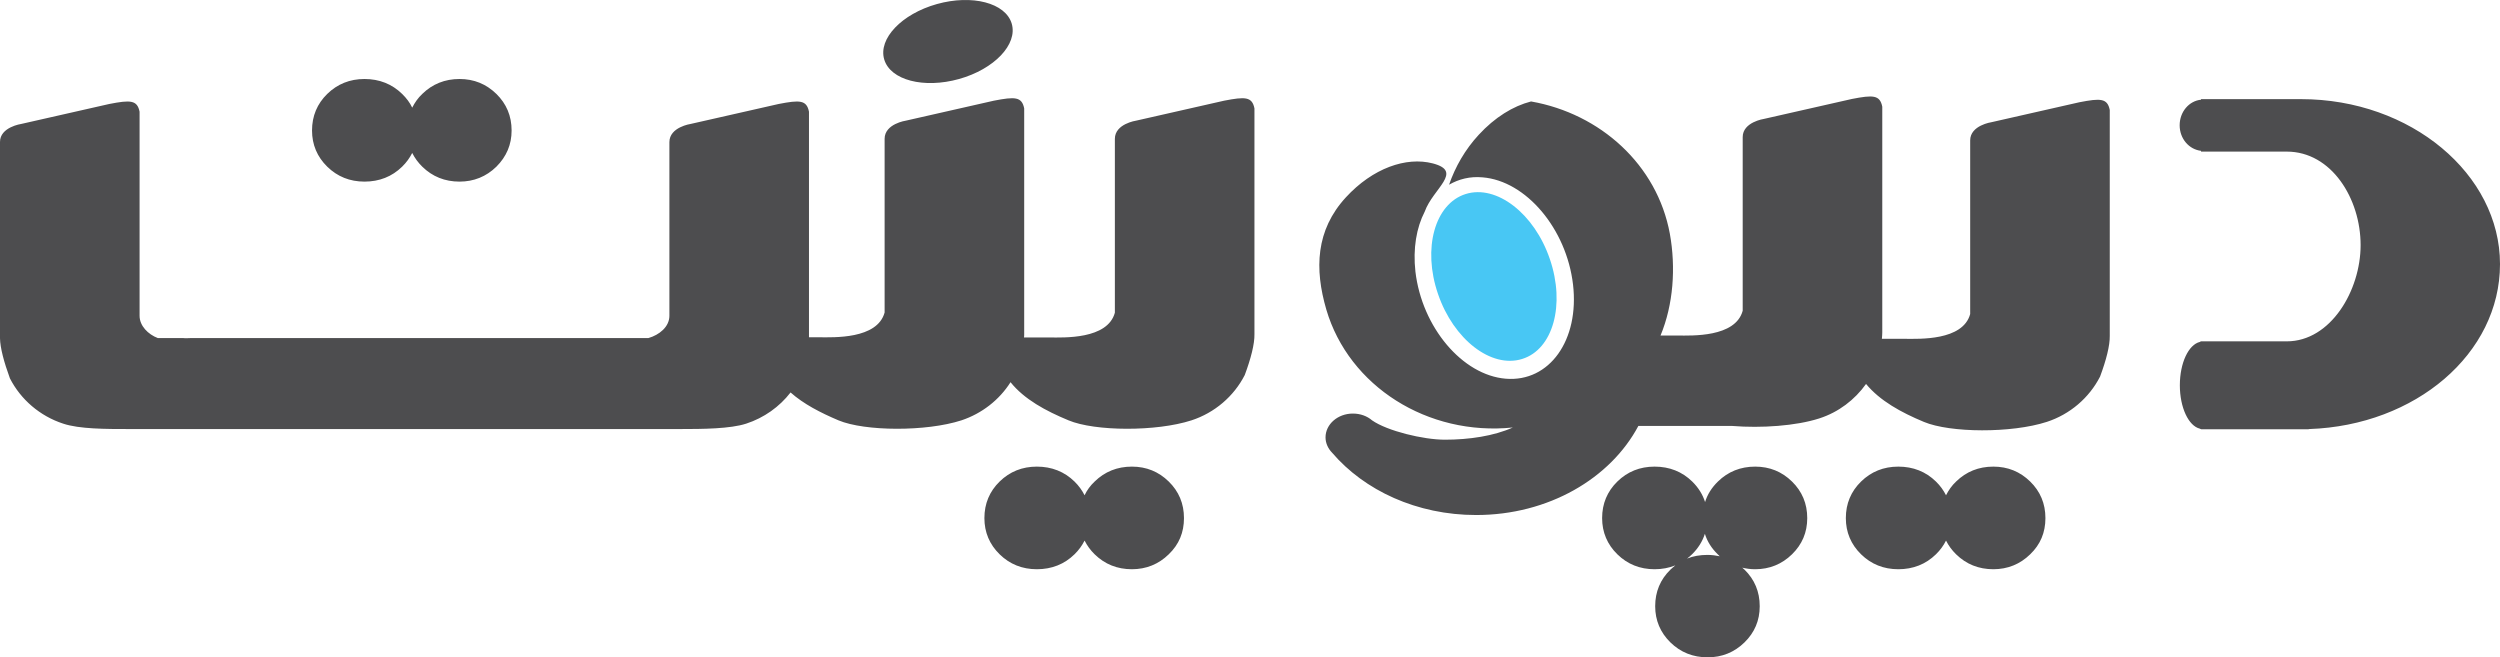 <svg width="232" height="61" viewBox="0 0 232 61" fill="none" xmlns="http://www.w3.org/2000/svg">
<path d="M188.4 51.441C187.463 52.358 186.305 52.825 184.983 52.825C183.623 52.825 182.465 52.358 181.528 51.441C181.124 51.046 180.83 50.633 180.591 50.166C180.353 50.633 180.059 51.046 179.654 51.441C178.717 52.358 177.541 52.825 176.163 52.825C174.804 52.825 173.646 52.358 172.709 51.441C171.772 50.525 171.294 49.393 171.294 48.081C171.294 46.734 171.772 45.602 172.709 44.685C173.646 43.769 174.804 43.302 176.163 43.302C177.541 43.302 178.717 43.769 179.654 44.685C180.059 45.081 180.353 45.494 180.591 45.961C180.83 45.494 181.124 45.063 181.528 44.685C182.465 43.769 183.623 43.302 184.983 43.302C186.324 43.302 187.463 43.769 188.4 44.685C189.337 45.602 189.815 46.734 189.815 48.081C189.815 49.411 189.355 50.525 188.4 51.441ZM108.458 51.441C107.521 52.358 106.363 52.825 105.04 52.825C103.681 52.825 102.523 52.358 101.586 51.441C101.182 51.046 100.888 50.633 100.649 50.166C100.41 50.633 100.116 51.046 99.712 51.441C98.775 52.358 97.599 52.825 96.221 52.825C94.862 52.825 93.704 52.358 92.767 51.441C91.83 50.525 91.352 49.393 91.352 48.081C91.352 46.734 91.83 45.602 92.767 44.685C93.704 43.769 94.862 43.302 96.221 43.302C97.599 43.302 98.775 43.769 99.712 44.685C100.116 45.081 100.41 45.494 100.649 45.961C100.87 45.494 101.182 45.063 101.586 44.685C102.523 43.769 103.681 43.302 105.04 43.302C106.382 43.302 107.521 43.769 108.458 44.685C109.395 45.602 109.873 46.734 109.873 48.081C109.873 49.411 109.413 50.525 108.458 51.441ZM46.062 15.47C45.125 16.387 43.967 16.854 42.645 16.854C41.285 16.854 40.127 16.387 39.19 15.47C38.786 15.075 38.492 14.662 38.253 14.194C38.014 14.662 37.721 15.075 37.316 15.47C36.379 16.387 35.203 16.854 33.825 16.854C32.466 16.854 31.308 16.387 30.371 15.47C29.434 14.554 28.956 13.422 28.956 12.11C28.956 10.763 29.434 9.631 30.371 8.714C31.308 7.798 32.466 7.331 33.825 7.331C35.203 7.331 36.379 7.798 37.316 8.714C37.721 9.11 38.033 9.523 38.253 9.99C38.492 9.523 38.786 9.092 39.19 8.714C40.127 7.798 41.285 7.331 42.645 7.331C43.986 7.331 45.125 7.798 46.062 8.714C46.999 9.631 47.477 10.763 47.477 12.11C47.477 13.422 46.999 14.536 46.062 15.47ZM89 7.331C85.73 8.247 82.625 7.439 82.055 5.516C81.486 3.594 83.672 1.294 86.943 0.377C90.213 -0.539 93.318 0.27 93.888 2.192C94.457 4.115 92.271 6.415 89 7.331ZM214.306 39.816L214.215 39.834H213.535H204.275C204.238 39.834 204.201 39.798 204.146 39.78C203.099 39.529 202.29 37.822 202.29 35.756C202.29 33.671 203.099 31.982 204.146 31.731C204.183 31.713 204.219 31.677 204.256 31.677H208.923C210.007 31.677 210.246 31.677 211.348 31.677H212.212C216.291 31.677 219.065 26.951 219.065 22.747C219.065 18.435 216.364 14.069 212.212 14.069H211.348C210.264 14.069 210.025 14.069 208.923 14.069H204.256V13.997C203.154 13.871 202.272 12.883 202.272 11.625C202.272 10.367 203.154 9.361 204.256 9.253V9.2H213.516H213.535C223.732 9.2 232 16.171 232 24.508C232 32.845 224.136 39.475 214.306 39.816ZM194.886 34.947C193.875 36.923 192.093 38.451 189.943 39.151C186.673 40.212 180.977 40.176 178.534 39.151C176.421 38.271 174.455 37.193 173.169 35.63C172.121 37.103 170.615 38.253 168.832 38.828C166.664 39.529 163.431 39.744 160.767 39.529H152.039C149.449 44.398 143.698 47.794 136.992 47.794C131.48 47.794 126.611 45.512 123.616 42.008C123.248 41.631 123.009 41.128 123.009 40.589C123.009 39.367 124.149 38.379 125.545 38.379C126.243 38.379 126.868 38.612 127.327 39.008C128.742 39.996 132.086 40.804 134.089 40.804C136.33 40.804 138.627 40.463 140.391 39.672C132.49 40.481 125.177 35.845 123.083 28.73C121.981 24.957 122.091 21.364 124.902 18.309C127.382 15.614 130.487 14.518 132.968 15.165C135.834 15.919 132.986 17.483 132.214 19.639C131.443 21.13 131.112 23.07 131.351 25.209C131.957 30.365 135.705 34.821 139.747 35.145C143.79 35.468 146.582 31.569 145.976 26.395C145.37 21.238 141.622 16.782 137.579 16.458C136.422 16.351 135.375 16.62 134.474 17.141C135.044 15.488 135.963 13.871 137.23 12.506C138.719 10.889 140.409 9.846 142.081 9.415C148.512 10.547 153.785 15.29 154.961 21.687C155.53 24.831 155.291 28.263 154.097 31.138H155.714C156.945 31.138 161.042 31.336 161.722 28.838V23.879V14.626C161.722 13.817 161.722 13.116 161.722 12.721C161.722 11.32 163.706 11.032 163.706 11.032L171.864 9.182C173.812 8.804 174.455 8.804 174.675 9.9V14.626V30.85C174.675 31.03 174.657 31.228 174.638 31.443H176.825C178.056 31.443 182.153 31.641 182.833 29.143V24.184V14.931C182.833 14.123 182.833 13.422 182.833 13.027C182.833 11.625 184.817 11.338 184.817 11.338L192.975 9.487C194.923 9.11 195.566 9.11 195.786 10.206V14.931V31.156C195.804 32.072 195.455 33.42 194.886 34.947ZM166.297 51.441C165.36 52.358 164.202 52.825 162.88 52.825C162.457 52.825 162.071 52.771 161.685 52.681C161.759 52.735 161.814 52.789 161.887 52.861C162.824 53.777 163.302 54.909 163.302 56.257C163.302 57.586 162.824 58.7 161.887 59.617C160.95 60.533 159.793 61 158.47 61C157.11 61 155.953 60.533 155.016 59.617C154.079 58.7 153.601 57.568 153.601 56.257C153.601 54.909 154.079 53.777 155.016 52.861C155.163 52.717 155.328 52.591 155.475 52.465C154.887 52.699 154.244 52.825 153.546 52.825C152.186 52.825 151.029 52.358 150.092 51.441C149.155 50.525 148.677 49.393 148.677 48.081C148.677 46.734 149.155 45.602 150.092 44.685C151.029 43.769 152.186 43.302 153.546 43.302C154.924 43.302 156.1 43.769 157.037 44.685C157.606 45.242 158.011 45.889 158.231 46.59C158.452 45.871 158.856 45.242 159.425 44.685C160.362 43.769 161.52 43.302 162.88 43.302C164.221 43.302 165.36 43.769 166.297 44.685C167.234 45.602 167.712 46.734 167.712 48.081C167.712 49.411 167.234 50.525 166.297 51.441ZM159.407 51.441C158.837 50.884 158.433 50.255 158.213 49.537C157.992 50.237 157.588 50.884 157.018 51.441C156.871 51.585 156.724 51.711 156.559 51.837C157.129 51.603 157.772 51.495 158.452 51.495C158.856 51.495 159.242 51.549 159.591 51.621C159.536 51.567 159.48 51.513 159.407 51.441ZM115.513 34.803C114.503 36.78 112.72 38.307 110.571 39.008C107.3 40.068 101.605 40.032 99.161 39.008C97.03 38.127 95.045 37.049 93.778 35.468C92.73 37.121 91.113 38.379 89.221 39.008C85.951 40.068 80.255 40.032 77.811 39.008C76.157 38.307 74.577 37.498 73.365 36.42C72.336 37.75 70.903 38.774 69.249 39.313C67.761 39.798 65.207 39.816 63.094 39.816H49.406H29.048H25.668H19.807H15.709H15.452H11.998C9.848 39.816 7.349 39.816 5.861 39.313C3.712 38.612 1.929 37.085 0.919 35.109C0.368 33.599 0.018 32.288 0 31.39C0 31.372 0 31.354 0 31.336V15.093V14.105C0 13.727 0 13.404 0 13.188C-0.018 11.787 1.984 11.499 1.984 11.499L10.142 9.649C12.09 9.271 12.733 9.271 12.953 10.367V15.093V29.305C12.953 30.239 13.743 31.03 14.644 31.372H16.995C17.234 31.407 17.473 31.372 17.73 31.372H18.594C19.127 31.372 22.857 31.372 23.169 31.372C23.518 31.372 23.867 31.372 24.418 31.372H25.649H60.173C61.183 31.084 62.12 30.329 62.12 29.305V24.346V15.093C62.12 14.284 62.12 13.584 62.12 13.188C62.12 11.787 64.105 11.499 64.105 11.499L72.262 9.649C74.21 9.271 74.853 9.271 75.073 10.367V15.093V31.3H76.084C77.315 31.3 81.412 31.497 82.092 29V24.041V14.787C82.092 13.979 82.092 13.278 82.092 12.883C82.092 11.481 84.076 11.194 84.076 11.194L92.234 9.343C94.182 8.966 94.825 8.966 95.045 10.062V14.787V31.012C95.045 31.102 95.045 31.21 95.027 31.318C95.082 31.318 95.137 31.318 95.192 31.318H97.452C98.683 31.318 102.78 31.515 103.46 29.018V24.059V14.787C103.46 13.979 103.46 13.278 103.46 12.883C103.46 11.481 105.445 11.194 105.445 11.194L113.602 9.343C115.55 8.966 116.193 8.966 116.413 10.062V14.787V31.012C116.432 31.91 116.083 33.276 115.513 34.803Z" fill="#4D4D4F"/>
<path d="M141.254 33.312C138.388 34.211 134.879 31.498 133.445 27.275C131.994 23.053 133.151 18.902 136.018 18.004C138.884 17.105 142.393 19.819 143.826 24.041C145.278 28.281 144.12 32.432 141.254 33.312Z" fill="#48C7F4"/>
</svg>
